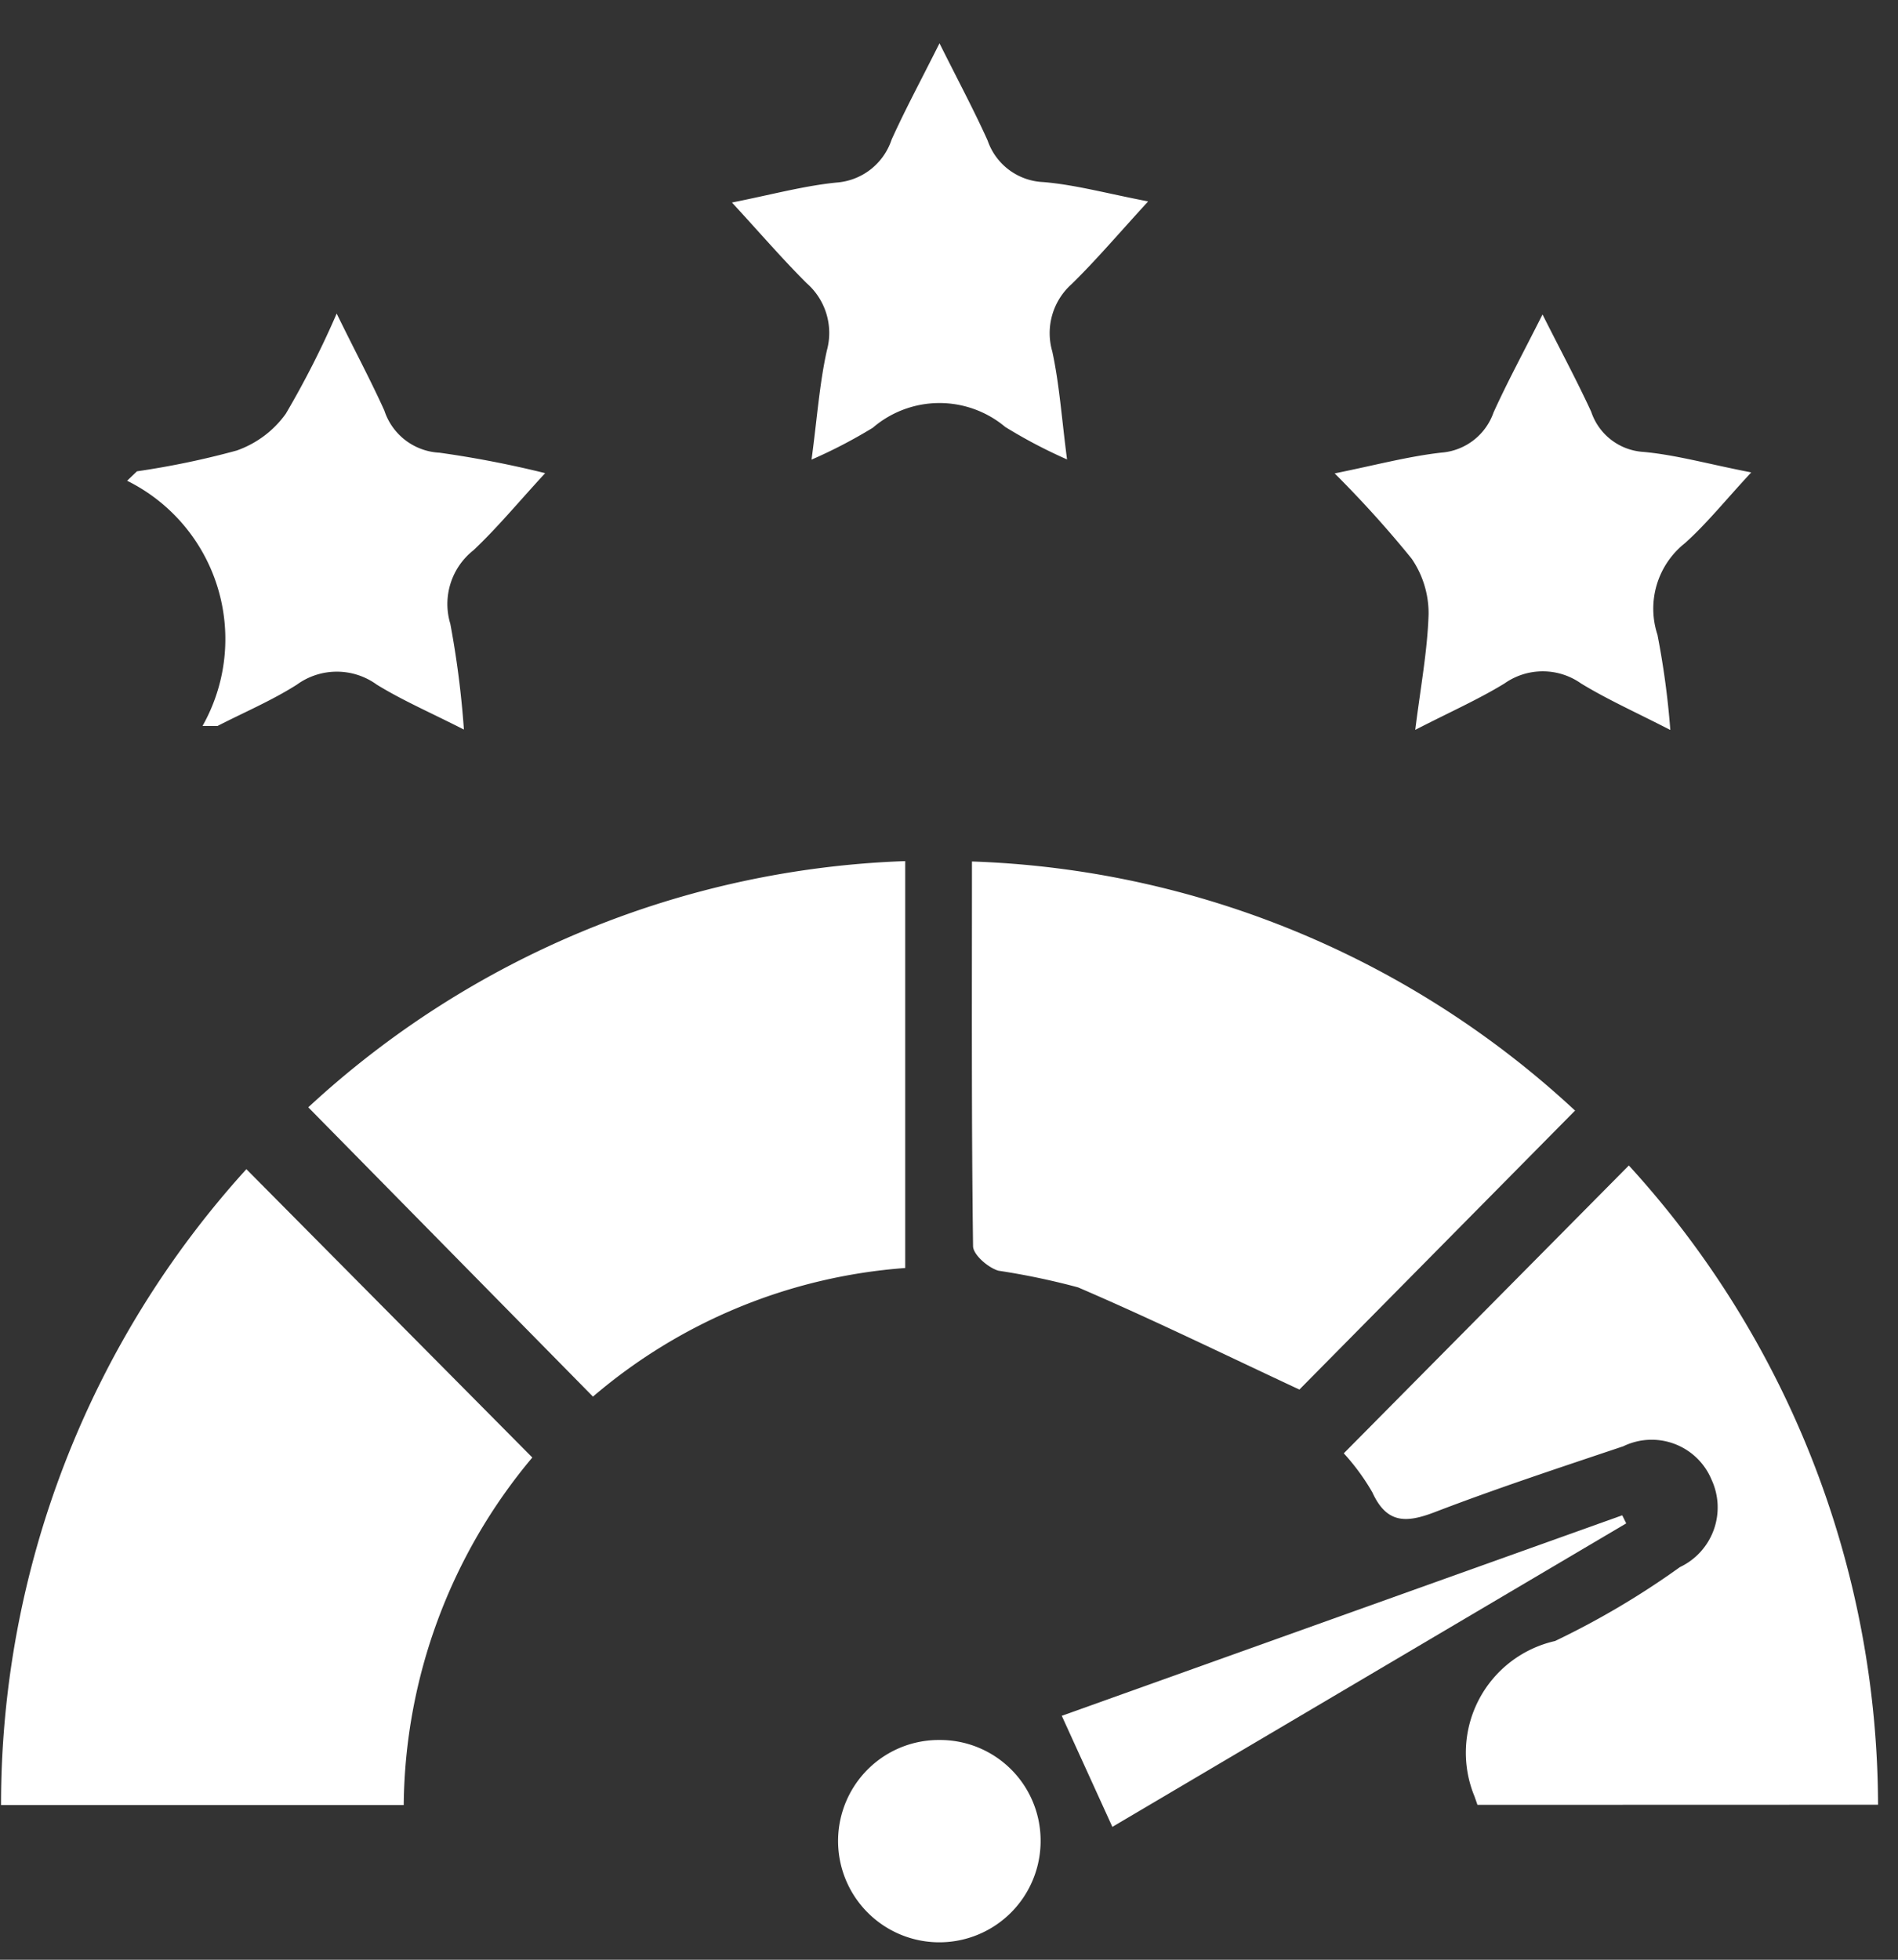 <svg width="31" height="32" fill="none" xmlns="http://www.w3.org/2000/svg"><rect width="100%" height="100%" fill="#333333" stroke="none"/><path d="M8.694 23.8a8.946 8.946 0 0 0-2.1 5.674H.017a15.432 15.432 0 0 1 4.007-10.383l4.67 4.708ZM14.785 14.06v6.645a8.836 8.836 0 0 0-5.1 2.1l-4.65-4.724a15.134 15.134 0 0 1 9.747-4.02M25.723 18.137l-4.5 4.553c-1.2-.56-2.4-1.147-3.616-1.669a11.804 11.804 0 0 0-1.3-.272c-.168-.049-.412-.26-.414-.4-.027-2.062-.018-4.124-.018-6.282a15.217 15.217 0 0 1 9.854 4.071M24.131 29.471c-.03-.09-.039-.11-.045-.131a1.87 1.87 0 0 1 1.312-2.544 13.397 13.397 0 0 0 2.04-1.207 1.078 1.078 0 0 0 .518-1.425 1.06 1.06 0 0 0-1.443-.548c-1.03.346-2.064.686-3.078 1.075-.465.178-.785.193-1.02-.322a3.626 3.626 0 0 0-.467-.638l4.656-4.7a15.533 15.533 0 0 1 4.07 10.438l-6.543.002ZM3.31 11.85a2.885 2.885 0 0 0-1.234-4l.161-.154c.55-.08 1.095-.193 1.631-.34.322-.114.602-.323.8-.6.31-.528.588-1.074.831-1.636.3.614.556 1.091.778 1.582a1 1 0 0 0 .9.69c.581.081 1.158.193 1.727.334-.449.488-.789.9-1.172 1.26a1.117 1.117 0 0 0-.377 1.2c.107.571.181 1.148.222 1.727-.546-.278-1-.474-1.422-.733a1.111 1.111 0 0 0-1.307 0c-.41.26-.862.452-1.295.674h-.239M27.276 11.917c-.558-.287-1.022-.494-1.453-.757a1.085 1.085 0 0 0-1.25 0c-.43.263-.895.468-1.458.758.09-.713.2-1.3.218-1.89a1.575 1.575 0 0 0-.277-.906c-.394-.486-.814-.95-1.257-1.392.656-.132 1.194-.277 1.741-.339a.983.983 0 0 0 .854-.656c.227-.5.488-.981.8-1.6.307.609.566 1.091.795 1.588a.961.961 0 0 0 .851.656c.538.049 1.067.2 1.763.335-.427.46-.729.839-1.085 1.157a1.364 1.364 0 0 0-.447 1.493c.1.513.17 1.03.21 1.551M18.748 3.294c-.49.535-.85.959-1.245 1.345a1.072 1.072 0 0 0-.316 1.1c.116.535.153 1.089.241 1.763a8.283 8.283 0 0 1-1.009-.53 1.672 1.672 0 0 0-2.164.013c-.321.196-.655.37-1 .52.092-.684.13-1.242.25-1.781a1.08 1.08 0 0 0-.33-1.1c-.392-.39-.753-.81-1.22-1.317.645-.128 1.171-.272 1.707-.326a1.026 1.026 0 0 0 .9-.7c.218-.483.47-.951.783-1.574.305.612.563 1.092.786 1.588a1.006 1.006 0 0 0 .911.678c.52.044 1.032.185 1.706.315" fill="#fff"/><path d="m18.168 29.83-.826-1.813 9.154-3.274.065.132-8.393 4.956ZM15.348 28.412a1.642 1.642 0 0 1 1.648 1.616 1.654 1.654 0 1 1-2.806-1.153c.31-.3.726-.467 1.158-.463Z" fill="#fff"/></svg>